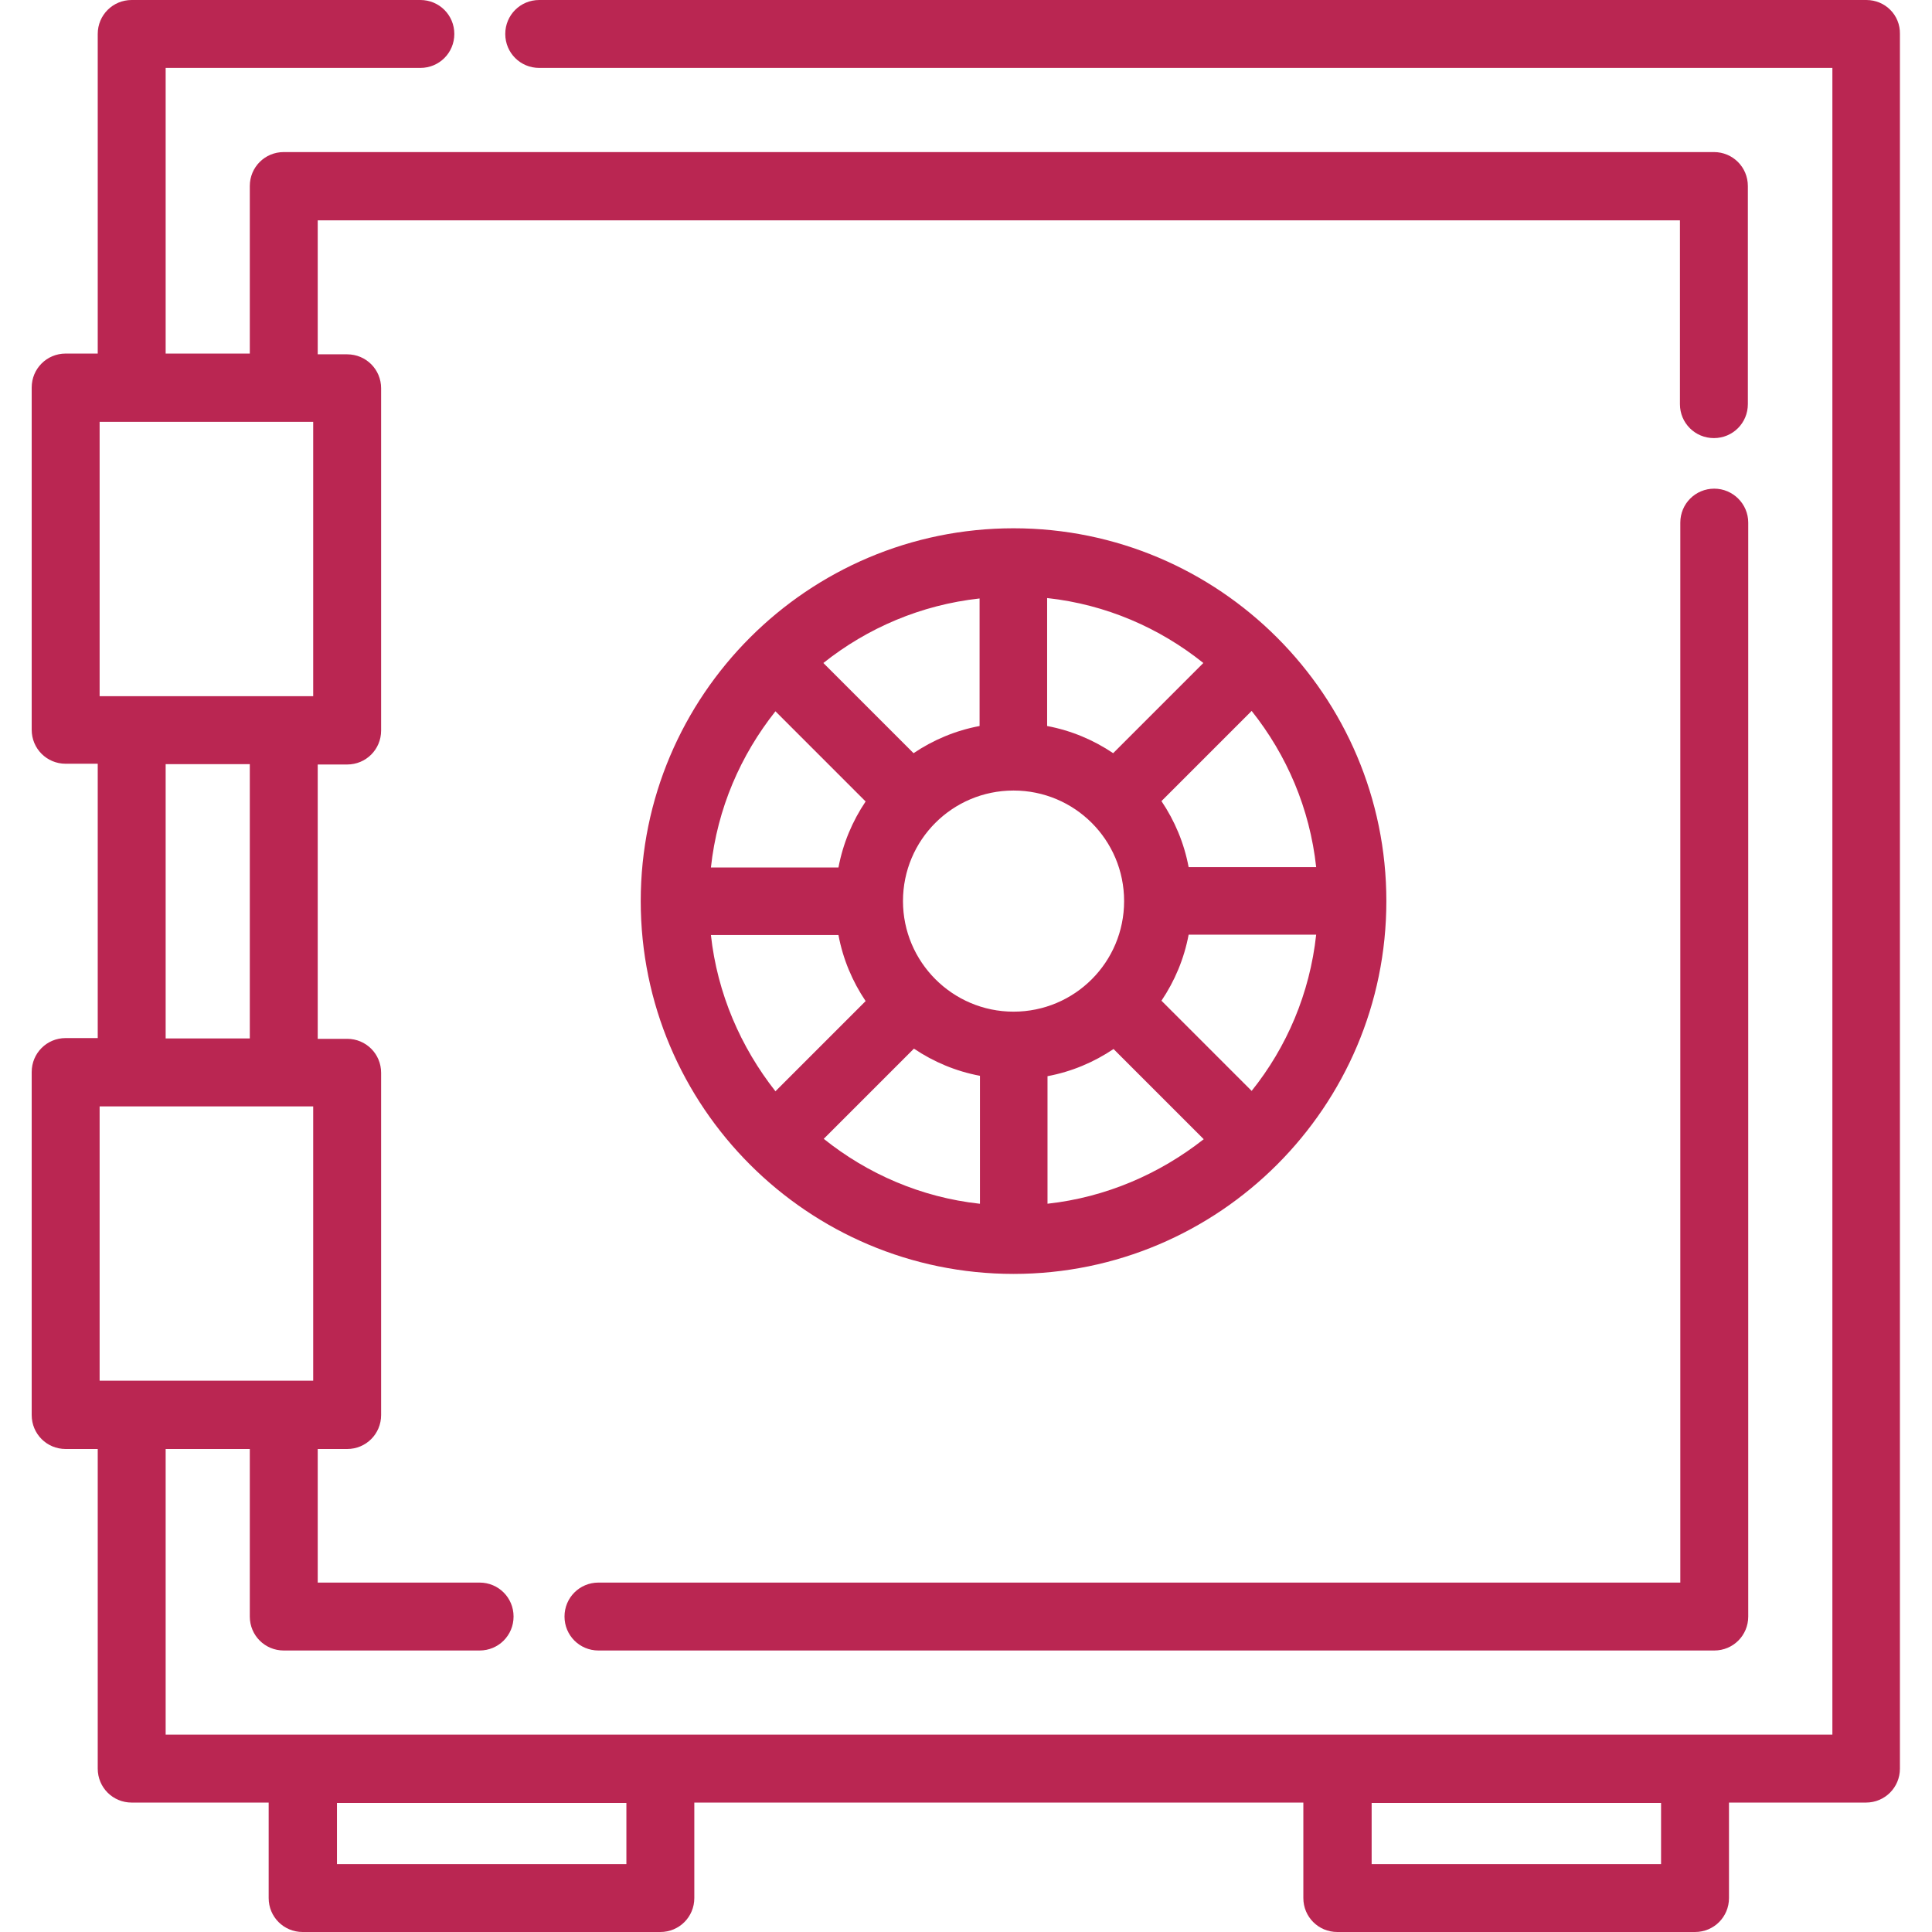 <?xml version="1.0" encoding="utf-8"?>
<!-- Generator: Adobe Illustrator 25.2.1, SVG Export Plug-In . SVG Version: 6.00 Build 0)  -->
<svg version="1.1" id="Layer_1" xmlns="http://www.w3.org/2000/svg" xmlns:xlink="http://www.w3.org/1999/xlink" x="0px" y="0px"
	 viewBox="0 0 512 512" style="enable-background:new 0 0 512 512;" xml:space="preserve">
<style type="text/css">
	.st0{fill:#BA2652;}
</style>
<g>
	<g>
		<path class="st0" d="M494.6,0H142.9c-5,0-9,4-9,9c0,5,4,9,9,9h342.7v441.7H43.9V384h22.3v44.4c0,5,4,9,9,9h51.9c5,0,9-4,9-9
			c0-5-4-9-9-9H84.2V384H92c5,0,9-4,9-9v-90.7c0-5-4-9-9-9h-7.8v-72.7H92c5,0,9-4,9-9v-90.7c0-5-4-9-9-9h-7.8V58.4h361v48.7
			c0,5,4,9,9,9c5,0,9-4,9-9V49.3c0-5-4-9-9-9h-379c-5,0-9,4-9,9v44.4H43.9V18h67.5c5,0,9-4,9-9c0-5-4-9-9-9H34.9c-5,0-9,4-9,9v84.7
			h-8.5c-5,0-9,4-9,9v90.7c0,5,4,9,9,9h8.5v72.7h-8.5c-5,0-9,4-9,9V375c0,5,4,9,9,9h8.5v84.7c0,5,4,9,9,9h36.3V503c0,5,4,9,9,9H175
			c5,0,9-4,9-9v-25.3h161.4V503c0,5,4,9,9,9h94.8c5,0,9-4,9-9v-25.3h36.3c5,0,9-4,9-9V9C503.6,4,499.6,0,494.6,0z M26.4,184.5v-72.7
			H83v72.7L26.4,184.5L26.4,184.5z M66.2,202.5v72.7H43.9v-72.7H66.2z M26.4,365.9v-72.7H83v72.7L26.4,365.9L26.4,365.9z M89.3,494
			v-16.2H166V494H89.3z M440.2,494h-76.7v-16.2h76.7V494z"/>
	</g>
</g>
<g>
	<g>
		<path class="st0" d="M454.3,129.5c-5,0-9,4-9,9v280.9H158.6c-5,0-9,4-9,9c0,5,4,9,9,9h295.7c5,0,9-4,9-9V138.5
			C463.3,133.5,459.2,129.5,454.3,129.5z"/>
	</g>
</g>
<g>
	<g>
		<path class="st0" d="M268.6,140c-54.5,0-98.8,44.3-98.8,98.8s44.3,98.8,98.8,98.8c54.5,0,98.8-44.3,98.8-98.8
			C367.4,184.3,323.1,140,268.6,140z M348.8,229.8h-33.8c-1.2-6.4-3.7-12.3-7.2-17.5l23.9-23.9C341,200.1,347.1,214.2,348.8,229.8z
			 M277.6,158.5c15.5,1.7,29.7,7.9,41.3,17.2l-23.9,23.9c-5.2-3.5-11.1-6-17.5-7.2V158.5z M259.6,158.6v33.8h0
			c-6.4,1.2-12.3,3.7-17.5,7.2l-23.9-23.9C229.9,166.4,244.1,160.3,259.6,158.6z M205.5,188.5l23.9,23.9c-3.5,5.2-6,11.1-7.2,17.5
			h-33.8C190.1,214.2,196.3,200.1,205.5,188.5z M188.4,247.8h33.8v0c1.2,6.4,3.7,12.3,7.2,17.5l-23.9,23.9
			C196.3,277.5,190.1,263.3,188.4,247.8z M259.6,319c-15.5-1.7-29.7-7.9-41.3-17.2l23.9-23.9c5.2,3.5,11.1,6,17.5,7.2V319z
			 M239.3,238.8c0-16.2,13.1-29.3,29.3-29.3s29.3,13.1,29.3,29.3s-13.1,29.3-29.3,29.3S239.3,254.9,239.3,238.8z M277.6,319v-33.8h0
			c6.4-1.2,12.3-3.7,17.5-7.2l23.9,23.9C307.3,311.1,293.1,317.3,277.6,319z M331.7,289.1l-23.9-23.9c3.5-5.2,6-11.1,7.2-17.5h33.8
			C347.1,263.3,341,277.5,331.7,289.1z"/>
	</g>
</g>
</svg>
